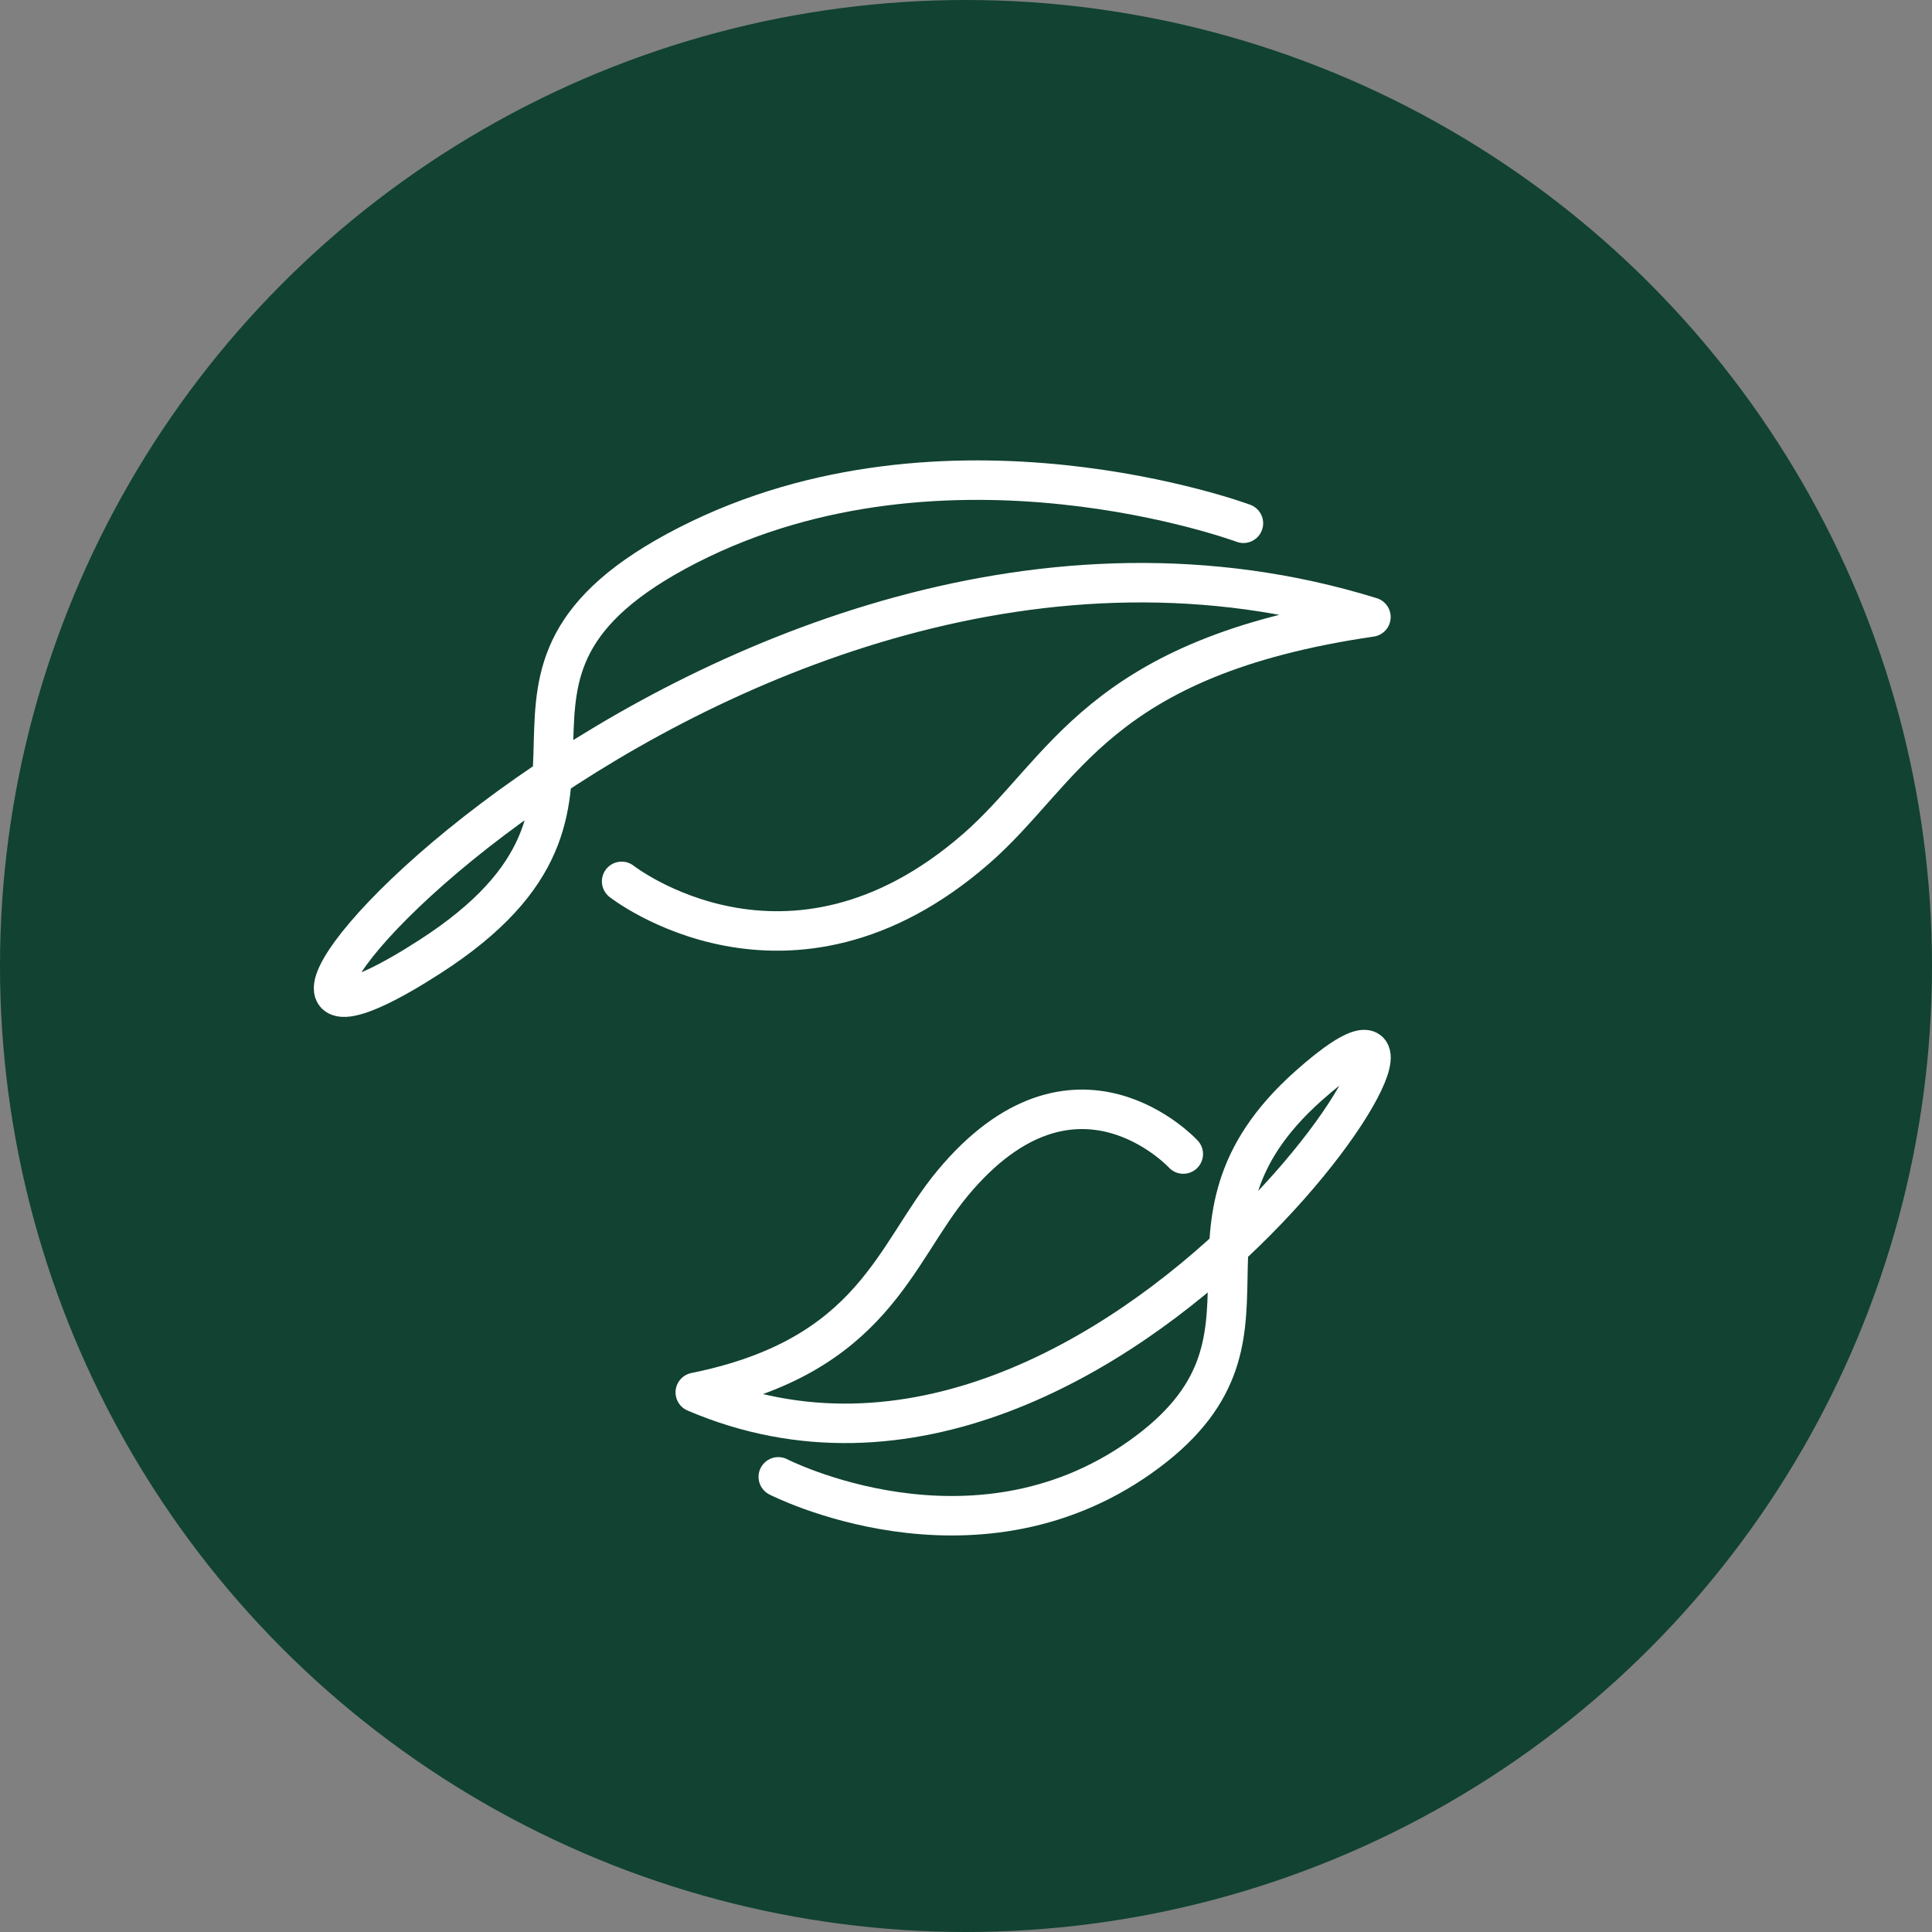 <svg xmlns="http://www.w3.org/2000/svg" width="111" height="111" viewBox="0 0 111 111">
  <rect x="0" y="0" width="111" height="111" fill="#808080" stroke="none"/>
  <g id="Gruppe_448" data-name="Gruppe 448" transform="translate(-951.992 -2179.26)">
    <circle id="Ellipse_38" data-name="Ellipse 38" cx="55.5" cy="55.5" r="55.5" transform="translate(951.992 2179.26)" fill="#114232"/>
    <path id="Pfad_32" data-name="Pfad 32" d="M163.009,92.9s-17.048-6.333-31.9,1.248-.829,14.642-14.857,23.664C96.6,130.452,132.915,86.7,170.335,98.287c-15.747,2.3-17.548,8.85-22.7,13.326-10.783,9.373-20.35,1.861-20.35,1.861" transform="translate(860.422 2116.424)" fill="none" stroke="#fff" stroke-linecap="round" stroke-linejoin="round" stroke-width="2.268"/>
    <path id="Pfad_33" data-name="Pfad 33" d="M144.783,92.66S133.678,86.95,124,93.785s-.54,13.2-9.677,21.337c-12.8,11.393,10.856-28.056,35.229-17.608-10.257,2.071-11.43,7.98-14.783,12.015-7.023,8.451-13.255,1.678-13.255,1.678" transform="translate(1141.49 2356.77) rotate(180)" fill="none" stroke="#fff" stroke-linecap="round" stroke-linejoin="round" stroke-width="2.268"/>
  </g>
</svg>
